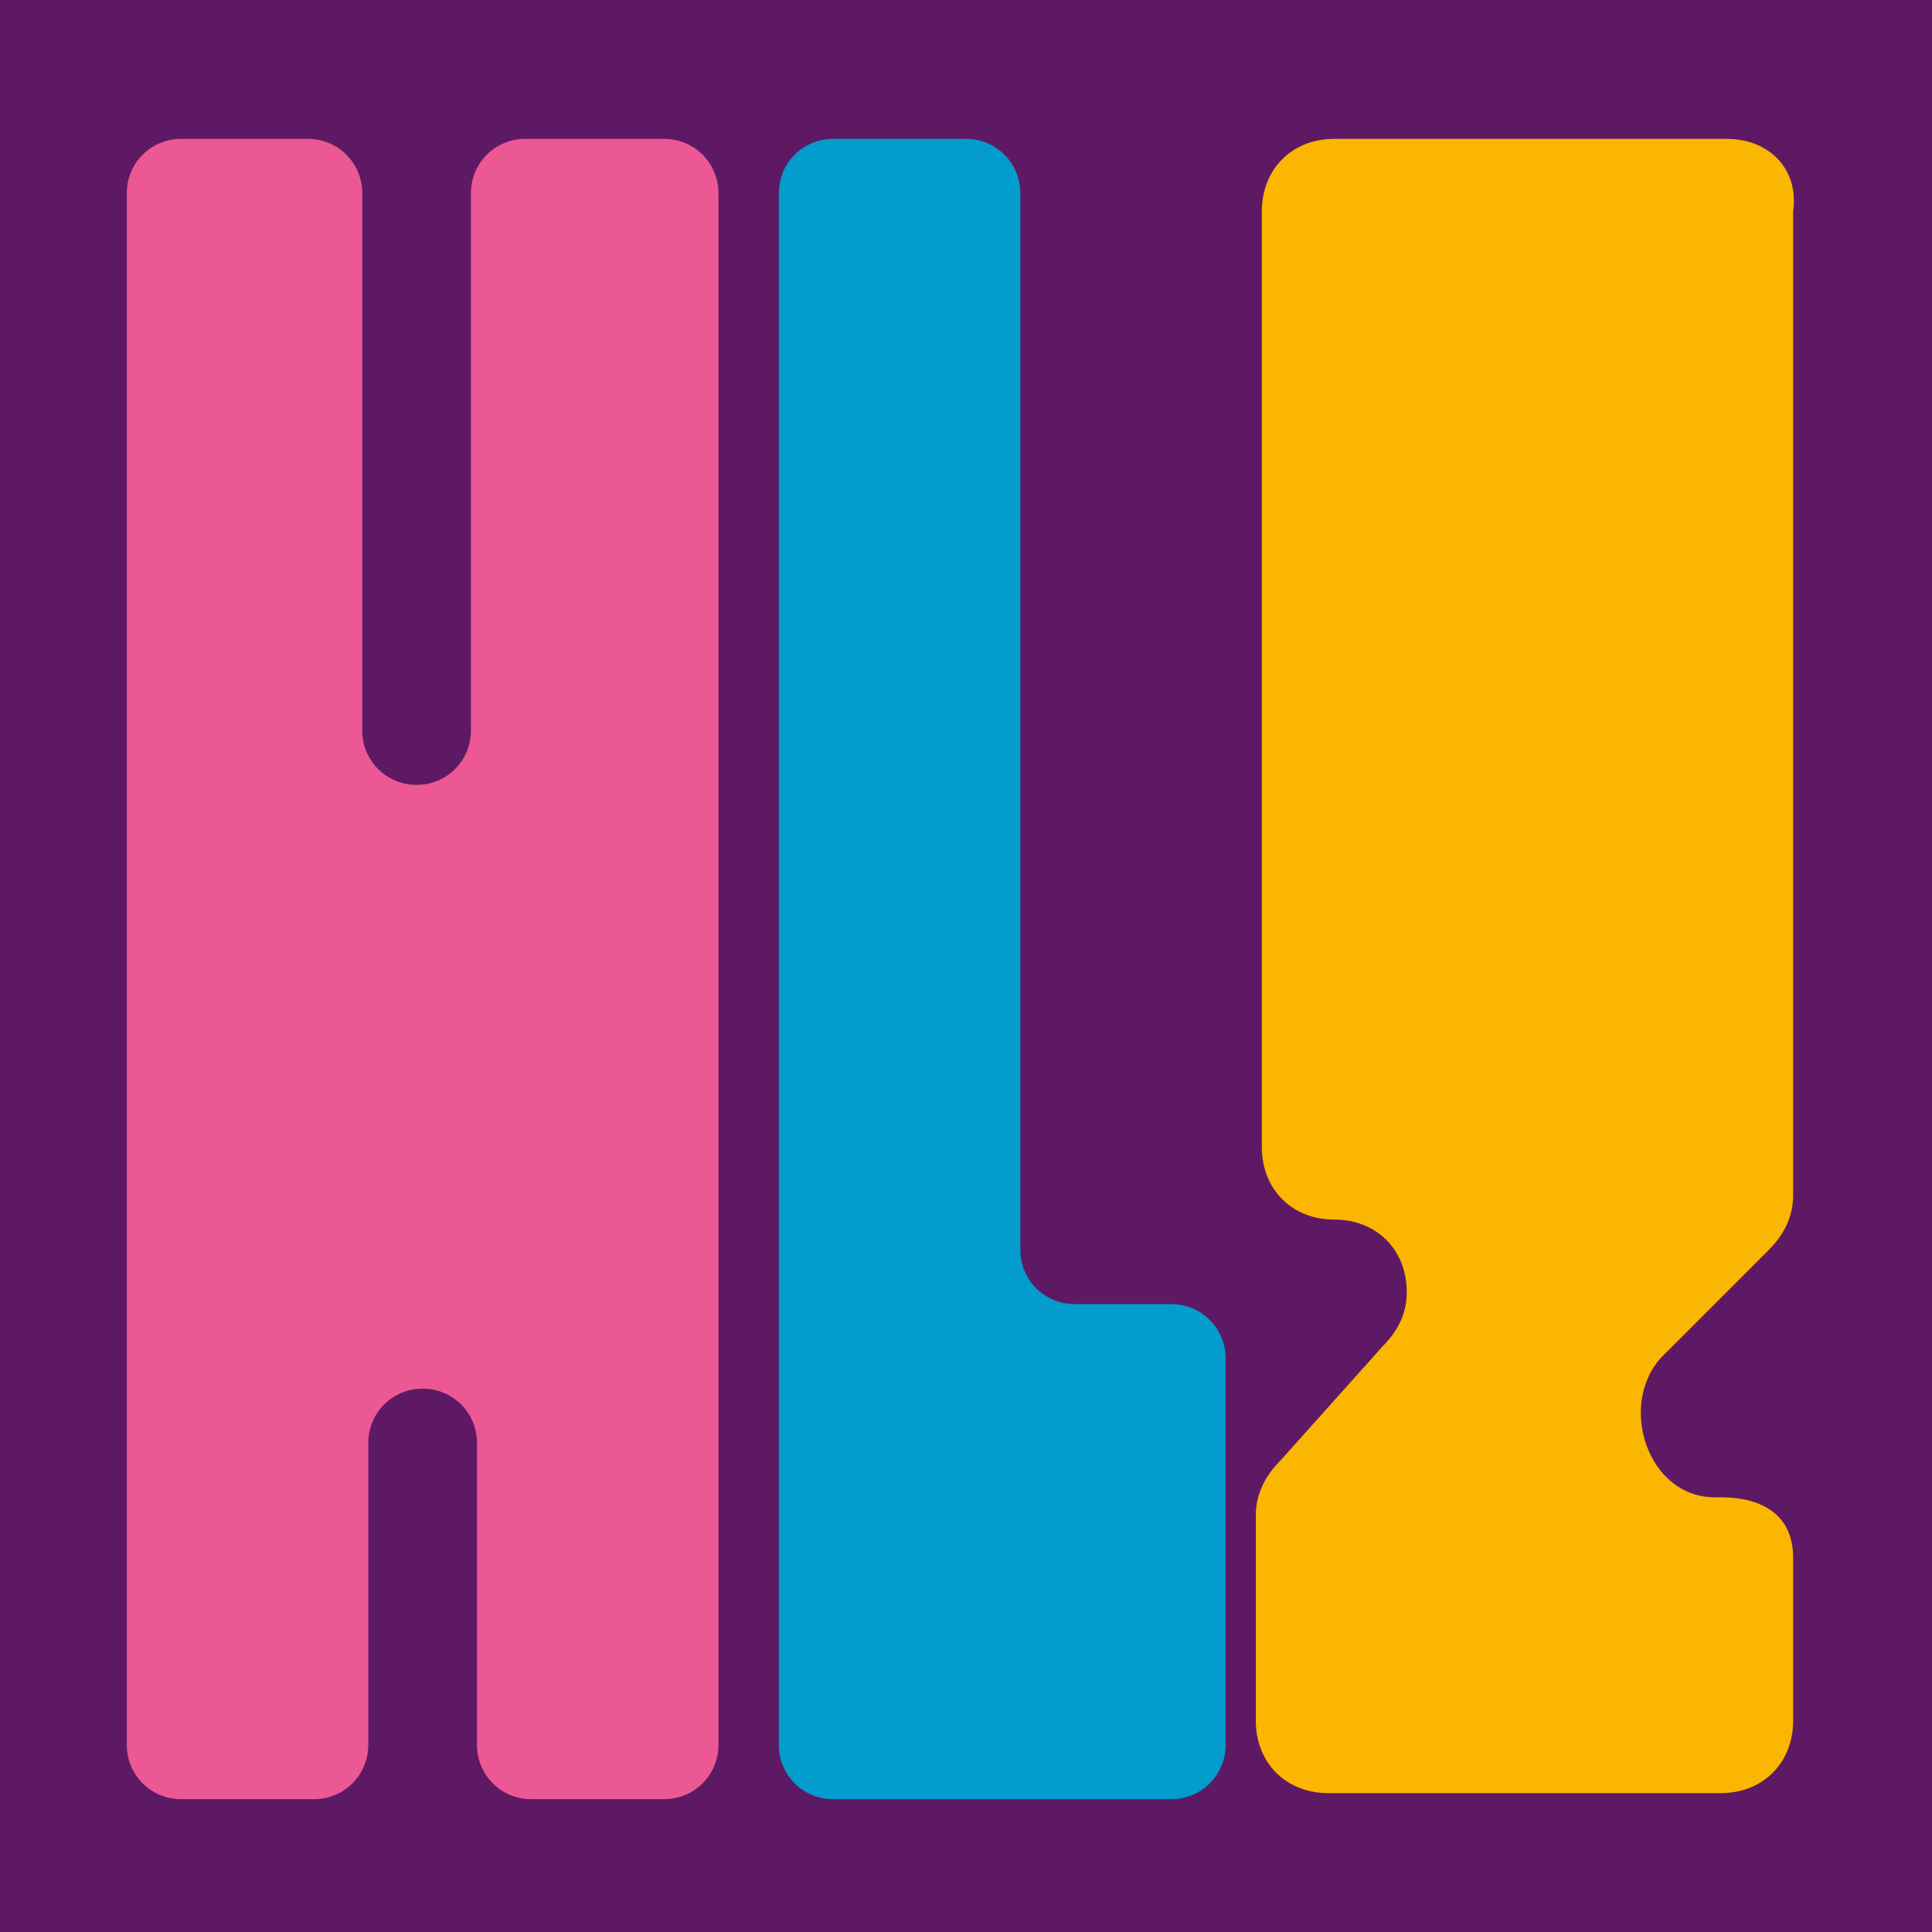 <?xml version="1.0" encoding="UTF-8"?> <svg xmlns="http://www.w3.org/2000/svg" xmlns:xlink="http://www.w3.org/1999/xlink" version="1.1" id="HLZ_logo" x="0px" y="0px" viewBox="0 0 32 32" style="enable-background:new 0 0 32 32;" xml:space="preserve"> <style type="text/css"> .st0{fill:#5E1964;} .st1{fill:#FAB600;} .st2{fill:#EB5893;} .st3{fill:#029CCD;} </style> <rect x="0" y="0" class="st0" width="32" height="32"></rect> <g> <path class="st1" d="M28.6,2.3h-6.5c-0.7,0-1.2,0.5-1.2,1.2v15.5c0,0.7,0.5,1.2,1.2,1.2c0.7,0,1.2,0.5,1.2,1.2 c0,0.3-0.1,0.6-0.4,0.9l-1.7,1.9c-0.2,0.2-0.4,0.5-0.4,0.9v3.4c0,0.7,0.5,1.2,1.2,1.2h6.5c0,0,0,0,0,0c0.7,0,1.2-0.5,1.2-1.2v-2.7 c0-0.7-0.5-1-1.2-1h-0.1c-1.1,0-1.6-1.5-0.9-2.3h0l1.8-1.8c0.2-0.2,0.4-0.5,0.4-0.9V3.5C29.8,2.8,29.3,2.3,28.6,2.3"></path> <path class="st2" d="M3,2.3c-0.5,0-0.9,0.4-0.9,0.9v0v25.7c0,0.5,0.4,0.9,0.9,0.9c0,0,0,0,0,0h0h2.2c0,0,0,0,0,0 c0.5,0,0.9-0.4,0.9-0.9v0v-5C6.1,23.4,6.5,23,7,23c0.5,0,0.9,0.4,0.9,0.9v5c0,0.5,0.4,0.9,0.9,0.9h2.2c0.5,0,0.9-0.4,0.9-0.9V3.2 c0-0.5-0.4-0.9-0.9-0.9H8.7c-0.5,0-0.9,0.4-0.9,0.9l0,0v8.9c0,0.5-0.4,0.9-0.9,0.9c-0.5,0-0.9-0.4-0.9-0.9V3.2 c0-0.5-0.4-0.9-0.9-0.9c0,0,0,0,0,0h0H3C3,2.3,3,2.3,3,2.3"></path> <path class="st3" d="M13.8,2.3c-0.5,0-0.9,0.4-0.9,0.9v0v25.7c0,0.5,0.4,0.9,0.9,0.9c0,0,0,0,0,0h0h5.6c0.5,0,0.9-0.4,0.9-0.9v-6.4 c0-0.5-0.4-0.9-0.9-0.9h0h-1.6c0,0,0,0,0,0c-0.5,0-0.9-0.4-0.9-0.9v0V3.2c0-0.5-0.4-0.9-0.9-0.9H13.8C13.8,2.3,13.8,2.3,13.8,2.3"></path> </g> </svg> 